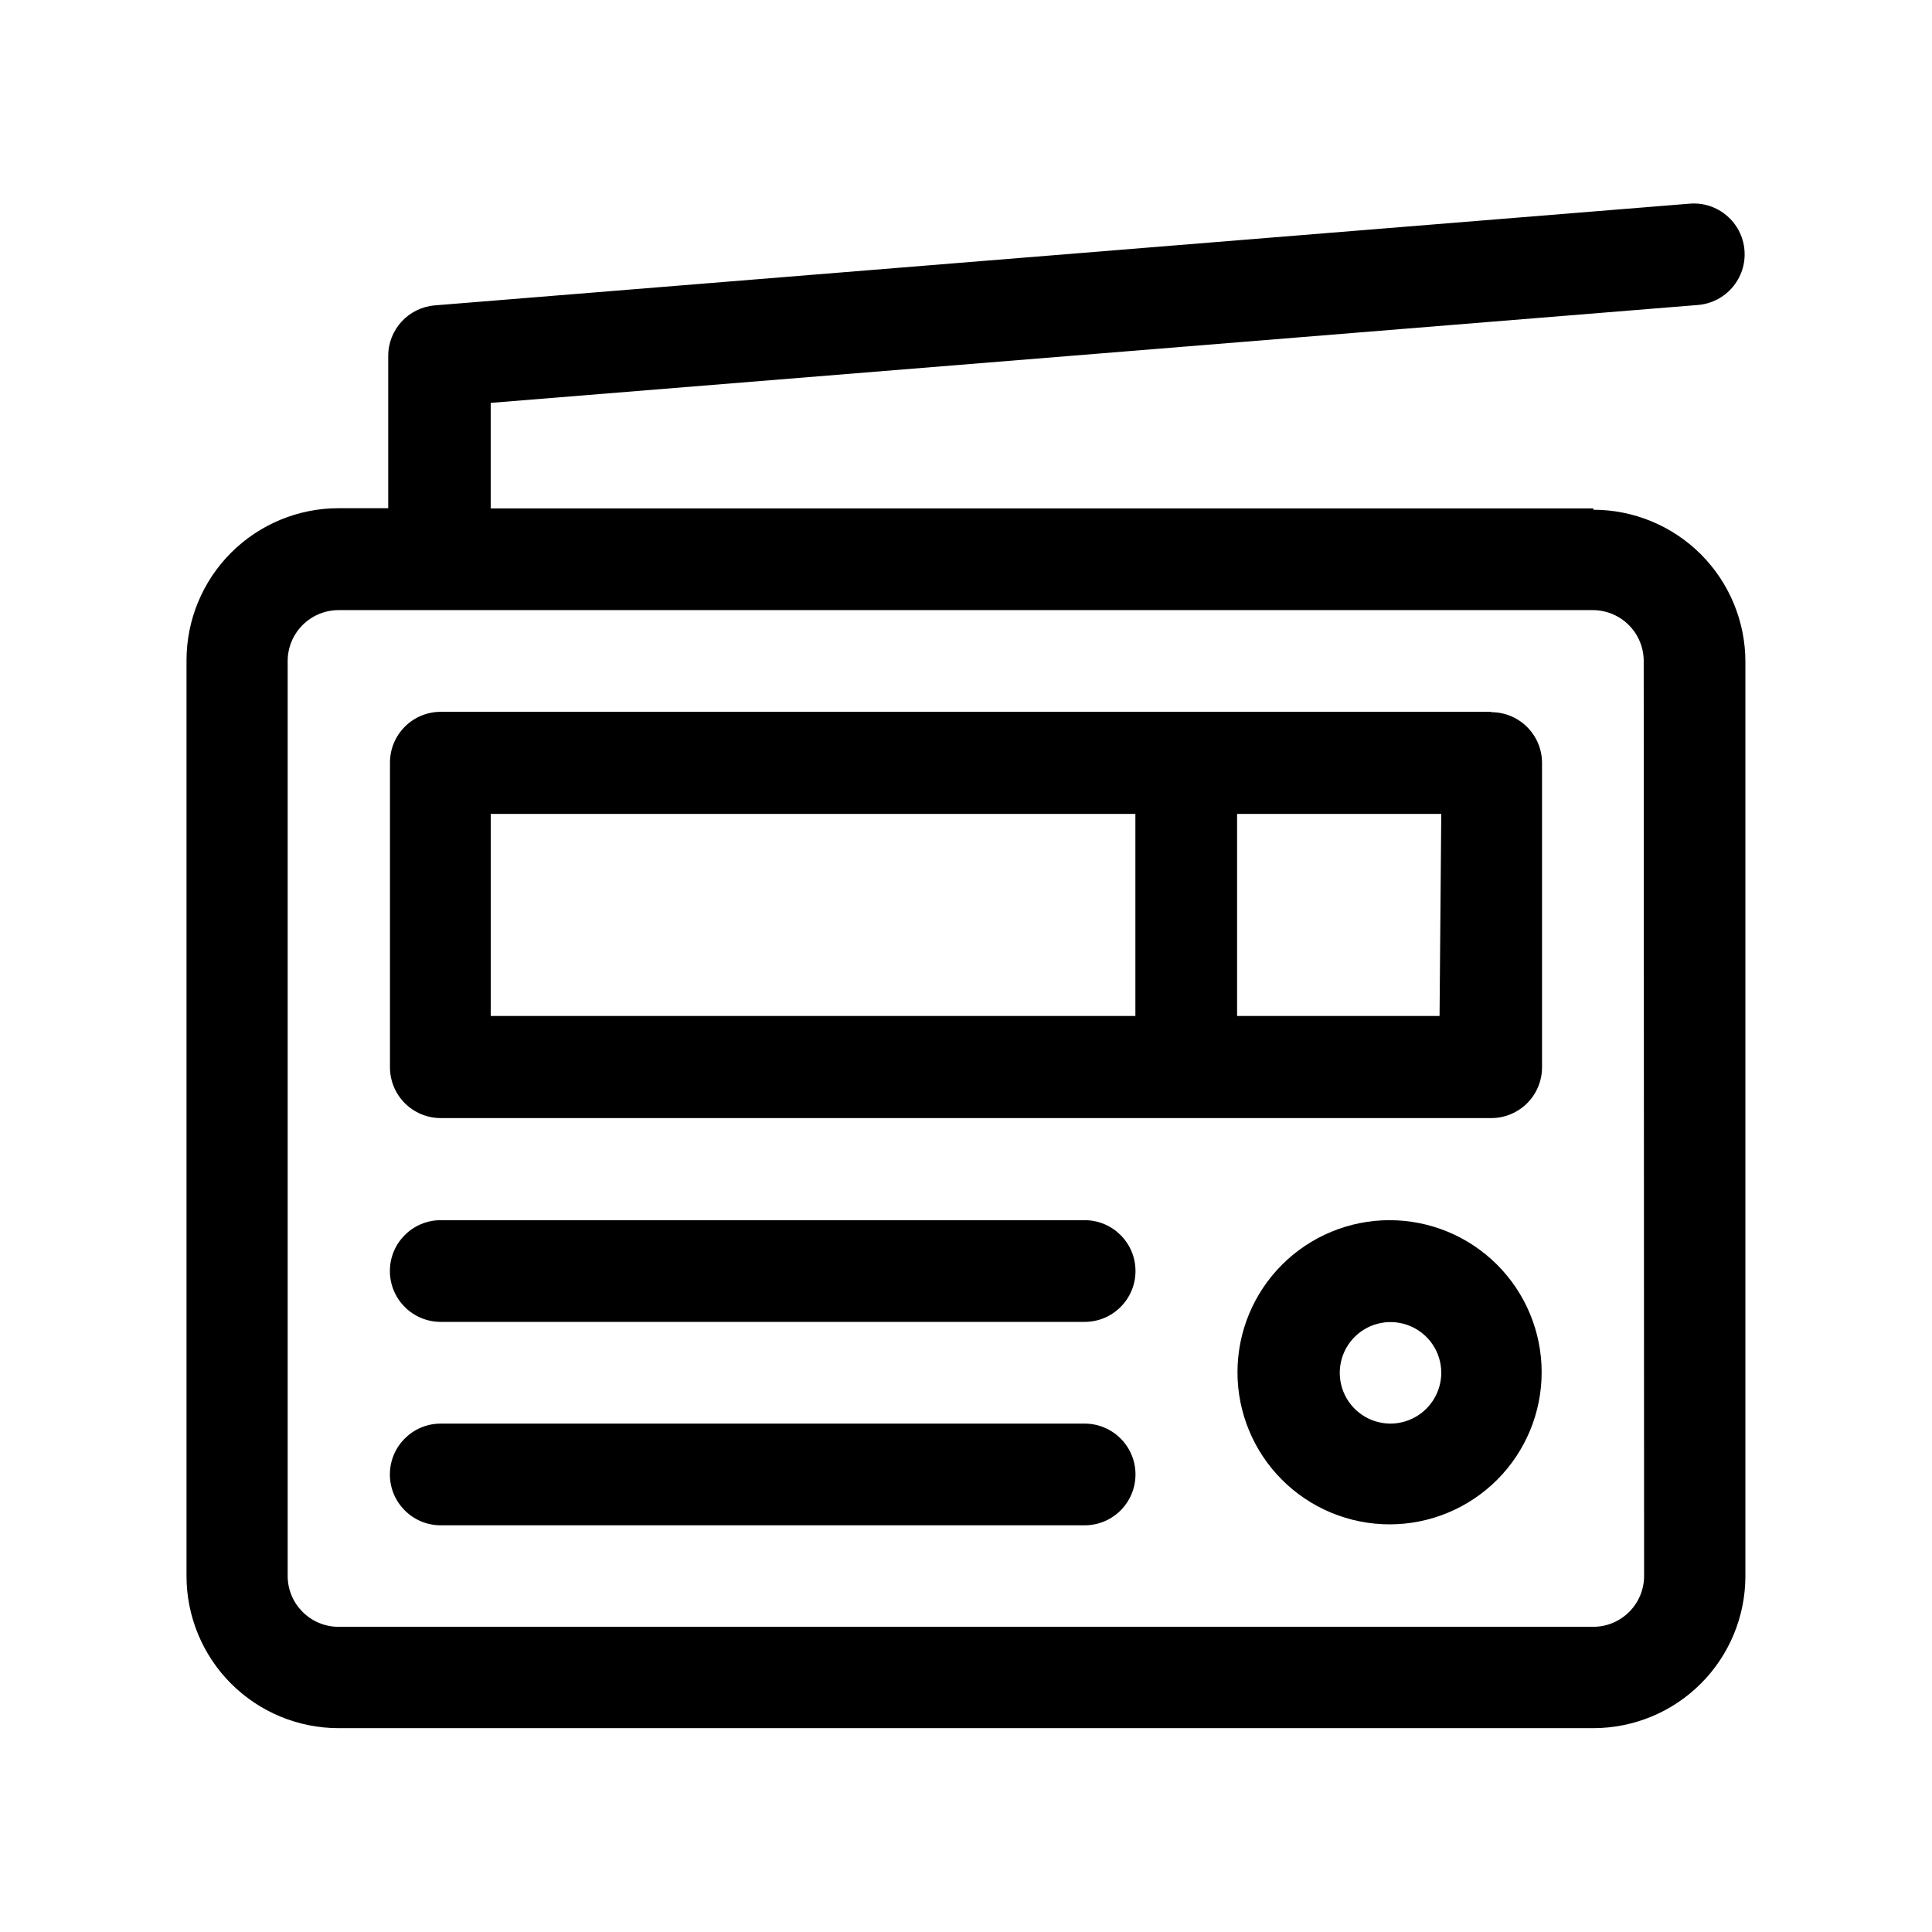 <?xml version="1.0" encoding="UTF-8"?>
<!-- Uploaded to: ICON Repo, www.iconrepo.com, Generator: ICON Repo Mixer Tools -->
<svg fill="#000000" width="800px" height="800px" version="1.1" viewBox="144 144 512 512" xmlns="http://www.w3.org/2000/svg">
 <g fill-rule="evenodd">
  <path d="m566.25 278.73h-292.21v-27.961l319.92-25.945c7.414-0.598 12.941-7.094 12.344-14.512-0.598-7.414-7.094-12.941-14.512-12.34l-332.52 26.953h0.004c-7.016 0.551-12.418 6.414-12.395 13.449v40.305h-13.148c-10.691 0-20.941 4.246-28.5 11.805-7.559 7.559-11.805 17.812-11.805 28.5v242.69c0 10.688 4.246 20.941 11.805 28.5 7.559 7.559 17.809 11.805 28.5 11.805h332.51c10.691 0 20.941-4.246 28.5-11.805s11.805-17.812 11.805-28.5v-242.28c0-10.691-4.246-20.941-11.805-28.5s-17.809-11.805-28.5-11.805zm13.453 282.94v0.004c-0.027 7.418-6.035 13.422-13.453 13.449h-332.51c-7.438 0-13.477-6.012-13.504-13.449v-242.28c-0.055-3.617 1.344-7.106 3.883-9.68 2.539-2.574 6.004-4.027 9.621-4.027h332.51c3.59 0.043 7.019 1.508 9.523 4.082 2.504 2.57 3.883 6.035 3.828 9.625z"/>
  <path d="m539.2 332.64h-278.4c-7.43 0-13.453 6.019-13.453 13.449v80.609c-0.039 3.594 1.359 7.055 3.887 9.609 2.527 2.559 5.973 3.996 9.566 3.996h278.4c3.578 0 7.008-1.426 9.531-3.961 2.523-2.531 3.938-5.965 3.922-9.543v-80.609c0-7.43-6.023-13.453-13.453-13.453zm-94.312 80.609h-170.84v-53.555h170.84v53.906zm80.609 0h-53.656v-53.555h54.109z"/>
  <path d="m512.25 467.36c-10.688 0-20.941 4.246-28.5 11.805-7.559 7.559-11.805 17.809-11.805 28.5 0 10.688 4.246 20.941 11.805 28.5 7.559 7.559 17.812 11.805 28.5 11.805 10.691 0 20.941-4.246 28.5-11.805 7.559-7.559 11.805-17.812 11.805-28.5 0-10.691-4.246-20.941-11.805-28.5-7.559-7.559-17.809-11.805-28.5-11.805zm0 53.906c-5.41-0.102-10.234-3.438-12.242-8.465-2.004-5.027-0.801-10.766 3.055-14.566 3.856-3.801 9.613-4.918 14.609-2.836 5 2.078 8.262 6.953 8.281 12.363 0.004 3.617-1.449 7.082-4.023 9.621-2.578 2.539-6.062 3.938-9.68 3.883z"/>
  <path d="m431.44 467.36h-170.64c-7.445 0-13.477 6.031-13.477 13.477 0 7.441 6.031 13.477 13.477 13.477h170.64c7.441 0 13.477-6.035 13.477-13.477 0-7.445-6.035-13.477-13.477-13.477z"/>
  <path d="m431.44 521.27h-170.64c-7.445 0-13.477 6.035-13.477 13.477 0 7.441 6.031 13.477 13.477 13.477h170.64c7.441 0 13.477-6.035 13.477-13.477 0-7.441-6.035-13.477-13.477-13.477z"/>
 </g>
</svg>